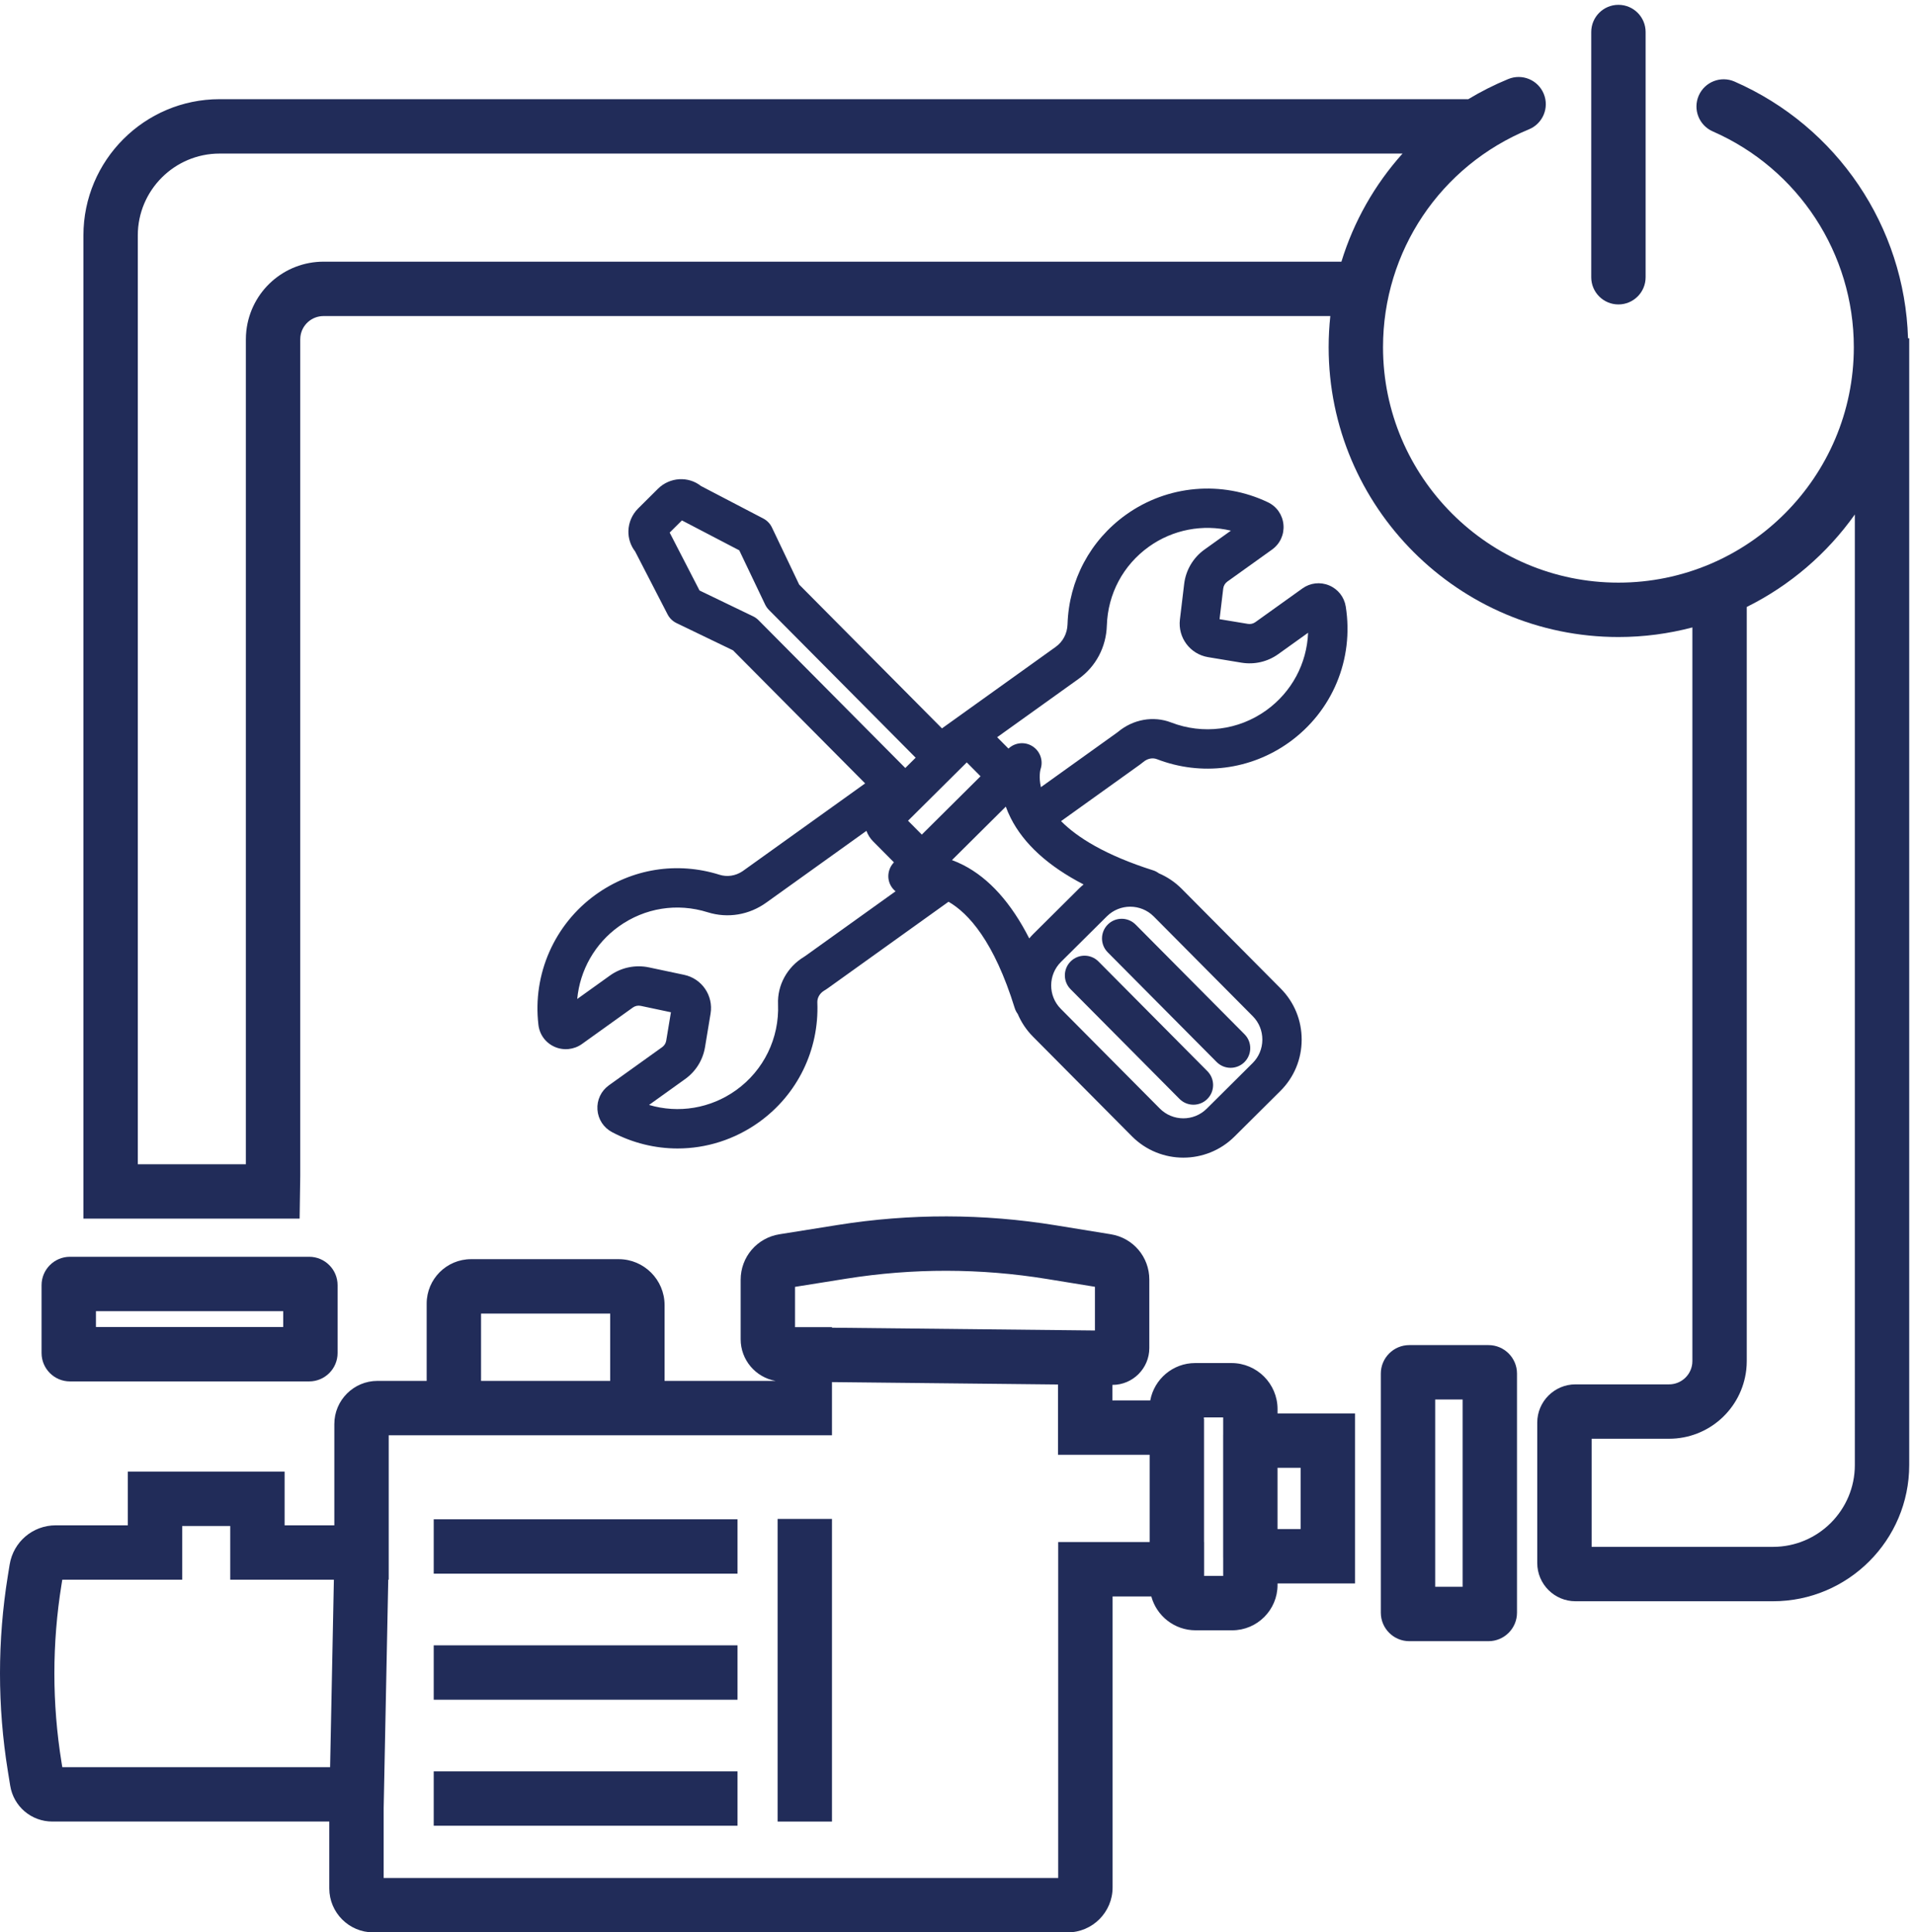 <?xml version="1.0" encoding="UTF-8" standalone="no"?>
<!-- Created with Inkscape (http://www.inkscape.org/) -->

<svg
   version="1.1"
   id="svg1"
   width="374.507"
   height="378.027"
   viewBox="0 0 374.507 378.027"
   sodipodi:docname="Service_Und_Wartung.svg"
   inkscape:version="1.3.2 (091e20e, 2023-11-25)"
   xmlns:inkscape="http://www.inkscape.org/namespaces/inkscape"
   xmlns:sodipodi="http://sodipodi.sourceforge.net/DTD/sodipodi-0.dtd"
   xmlns="http://www.w3.org/2000/svg"
   xmlns:svg="http://www.w3.org/2000/svg">
  <defs
     id="defs1" />
  <sodipodi:namedview
     id="namedview1"
     pagecolor="#ffffff"
     bordercolor="#000000"
     borderopacity="0.25"
     inkscape:showpageshadow="2"
     inkscape:pageopacity="0.0"
     inkscape:pagecheckerboard="0"
     inkscape:deskcolor="#d1d1d1"
     inkscape:zoom="0.62429457"
     inkscape:cx="187.41153"
     inkscape:cy="189.01334"
     inkscape:window-width="1664"
     inkscape:window-height="449"
     inkscape:window-x="0"
     inkscape:window-y="38"
     inkscape:window-maximized="0"
     inkscape:current-layer="g1">
    <inkscape:page
       x="0"
       y="0"
       inkscape:label="1"
       id="page1"
       width="374.507"
       height="378.027"
       margin="0"
       bleed="0" />
  </sodipodi:namedview>
  <g
     id="g1"
     inkscape:groupmode="layer"
     inkscape:label="1">
    <g
       id="group-R5">
      <path
         id="path2"
         d="m 1274.68,1620.22 c 2.07,-5.6 5.24,-10.87 9.72,-15.37 l 30.74,-30.96 c -9.09,-9.48 -10.99,-24 -4.06,-35.23 1.76,-2.88 3.95,-5.35 6.44,-7.38 l -132.98,-95.27 c -0.54,-0.4 -1.1,-0.76 -2,-1.3 -24.54,-14.97 -39.06,-41.57 -37.89,-69.37 2.01,-50.12 -21.06,-97.42 -61.71,-126.55 -37.75,-27.04 -84.756,-34.55 -128.085,-21.72 l 52.975,37.96 c 15.83,11.31 26.28,28.11 29.42,47.25 l 8.12,49.07 c 4.4,26.52 -12.75,51.6 -38.99,57.1 l -51.653,10.94 c -19.93,4.21 -40.86,-0.14 -57.391,-12 l -48.137,-34.49 c 3.946,42.28 25.93,81.42 61.211,106.71 38.176,27.33 85.793,34.95 130.67,20.87 29.62,-9.28 61.21,-4 86.69,14.48 z m -166.69,315.53 -78.84,38 -43.943,85.19 18.023,17.9 84.38,-44.02 38.01,-79.67 c 1.4,-2.94 3.29,-5.61 5.58,-7.93 l 215.91,-217.4 -15.25,-15.15 -215.91,217.4 c -2.32,2.33 -5.01,4.25 -7.96,5.68 z m 478.87,-91.96 c 25.4,18.14 40.53,46.75 41.51,78.48 1.47,46.56 24,88.8 61.81,115.88 35.26,25.28 79.37,33.5 120.7,23.63 l -38.95,-27.88 c -16.55,-11.87 -27.41,-30.27 -29.8,-50.44 l -6.28,-52.46 c -3.17,-26.61 15.05,-50.9 41.5,-55.29 l 49.15,-8.14 c 19.17,-3.09 38.41,1.36 54.14,12.66 l 43.8,31.37 c -1.77,-45.16 -24.03,-87.24 -61.75,-114.27 -40.67,-29.13 -92.86,-35.73 -139.66,-17.73 -26.03,10.06 -55.85,4.86 -78.27,-13.83 -0.42,-0.36 -0.89,-0.72 -1.57,-1.19 l -111.81,-80.1 c -3.46,15.26 -0.82,25.41 -0.53,26.42 4.34,12.72 -0.65,26.74 -12.05,33.86 -11.18,7 -25.62,5.48 -35.16,-3.54 l -16.63,16.74 z m 256.21,-496.22 c 9.12,-9.18 14.12,-21.43 14.07,-34.52 -0.05,-13.08 -5.13,-25.31 -14.31,-34.42 l -67.56,-67.11 c -19.08,-18.94 -50.01,-18.84 -68.96,0.24 l -145.69,146.68 c -18.95,19.08 -18.84,50.02 0.24,68.97 l 67.57,67.1 c 9.49,9.43 21.92,14.14 34.35,14.14 12.54,0 25.09,-4.8 34.6,-14.38 z m -425.78,222.29 c -5.75,2.94 -11.35,5.37 -16.77,7.35 l 79.21,78.66 c 1.94,-5.44 4.33,-11.06 7.24,-16.81 19.23,-38.09 55.18,-70.76 107.18,-97.67 -2.22,-1.86 -4.41,-3.76 -6.5,-5.83 l -67.57,-67.1 c -2.09,-2.07 -3.99,-4.25 -5.87,-6.45 -26.55,52.19 -58.98,88.36 -96.92,107.85 z m -65.18,81.37 40.08,39.8 30.08,29.87 20.26,-20.41 -86.38,-85.78 -20.26,20.41 16.19,16.08 c 0.01,0.01 0.02,0.02 0.03,0.03 z m -293.73,-95.53 c -62.364,19.55 -128.583,8.96 -181.669,-29.05 -61.008,-43.73 -93.418,-117.23 -84.582,-191.82 1.691,-14.36 10.605,-26.43 23.84,-32.29 13.086,-5.78 28.437,-4.22 40.117,4.11 l 74.969,53.72 c 3.34,2.4 7.531,3.3 11.672,2.42 l 44.336,-9.39 -6.915,-41.73 c -0.636,-3.87 -2.746,-7.27 -5.976,-9.59 l -78.391,-56.15 c -11.523,-8.28 -17.812,-21.67 -16.824,-35.82 0.984,-14.14 9.07,-26.52 21.59,-33.09 30.449,-16.05 63.449,-23.98 96.301,-23.98 42.102,0 83.942,13.04 119.782,38.71 56.55,40.5 88.63,106.26 85.83,175.96 -0.29,6.94 3.53,13.53 9.89,17.41 2.07,1.22 4.01,2.5 5.92,3.88 l 177.19,126.96 c 29.7,-17.2 67.1,-58.69 97.36,-156.34 1,-3.21 2.52,-6.11 4.42,-8.67 5.14,-12.07 12.53,-23.42 22.32,-33.28 l 145.7,-146.69 c 20.81,-20.95 48.22,-31.43 75.65,-31.43 27.18,0.01 54.37,10.3 75.14,30.91 l 67.56,67.11 c 20.14,20.01 31.29,46.75 31.39,75.29 0.1,28.54 -10.87,55.35 -30.88,75.49 l -145.68,146.7 c -9.92,9.99 -21.36,17.52 -33.57,22.75 -2.46,1.79 -5.15,3.32 -8.2,4.28 -70.77,22.47 -111.9,48.51 -135.65,72.47 l 115.66,82.85 c 2.03,1.42 4,2.95 5.49,4.23 6.02,5.03 13.51,6.53 20.02,3.99 65.04,-25.06 137.64,-15.84 194.2,24.67 63.77,45.69 95.75,122.27 83.45,199.92 -2.26,14.01 -11.42,25.63 -24.53,31.08 -13.11,5.43 -27.75,3.73 -39.2,-4.49 l -69.2,-49.55 c -3.21,-2.29 -7.16,-3.24 -11.02,-2.58 l -41.69,6.9 5.39,45.05 c 0.49,4.11 2.71,7.85 6.05,10.25 l 65.8,47.1 c 11.77,8.45 18.05,22.12 16.77,36.58 -1.28,14.42 -9.83,26.75 -22.89,33 -67.83,32.38 -147.85,25.35 -208.84,-18.36 -52.56,-37.65 -83.89,-96.37 -85.94,-161.11 -0.42,-13.55 -6.72,-25.64 -17.65,-33.43 l -167.08,-119.68 -210.09,211.53 -40.04,83.96 c -2.71,5.66 -7.17,10.29 -12.74,13.19 l -91.66,47.82 c -18.51,14.67 -45.831,13.25 -63.311,-4.1 l -0.008,-0.01 -29.043,-28.84 c -8.938,-8.88 -14.043,-20.63 -14.395,-33.09 -0.304,-10.95 3.243,-21.68 9.864,-30.18 l 47.773,-92.62 c 2.879,-5.58 7.488,-10.07 13.145,-12.81 l 83.085,-40.04 194.4,-195.74 -180.44,-129.25 c -10.25,-6.82 -22.52,-8.69 -33.97,-5.09"
         style="fill:#212c59;fill-opacity:1;fill-rule:nonzero;stroke:none"
         transform="matrix(0.133,0,0,-0.133,0,378.027)" />
      <path
         id="path3"
         d="m 1616.07,1428.06 c -11.25,11.34 -29.57,11.4 -40.92,0.14 -11.34,-11.26 -11.4,-29.58 -0.14,-40.92 l 160.24,-161.34 c 5.65,-5.69 13.08,-8.54 20.52,-8.54 7.38,0 14.75,2.8 20.39,8.41 11.34,11.26 11.4,29.58 0.14,40.91 l -160.23,161.34"
         style="fill:#212c59;fill-opacity:1;fill-rule:nonzero;stroke:none"
         transform="matrix(0.133,0,0,-0.133,0,378.027)" />
      <path
         id="path4"
         d="m 1629.8,1482.48 c -11.34,-11.26 -11.4,-29.58 -0.14,-40.92 l 160.23,-161.34 c 5.66,-5.69 13.09,-8.55 20.53,-8.55 7.37,0 14.75,2.81 20.39,8.41 11.34,11.26 11.4,29.58 0.14,40.92 l -160.24,161.34 c -11.25,11.33 -29.57,11.4 -40.91,0.14"
         style="fill:#212c59;fill-opacity:1;fill-rule:nonzero;stroke:none"
         transform="matrix(0.133,0,0,-0.133,0,378.027)" />
      <path
         id="path5"
         d="M 2608.44,567.059 H 2341.57 V 726.07 h 113.89 c 58.12,0 106.95,43.508 113.63,101.489 0.47,4.312 0.71,8.64 0.71,12.863 v 362.048 747.08 c 63.61,31.56 118.21,78.54 159,136.02 V 687.43 c 0,-66.379 -53.99,-120.371 -120.36,-120.371 z M 362.434,2355.97 c -0.481,-4.4 -0.723,-8.74 -0.723,-12.88 V 1129.86 H 202.727 v 1366.2 c 0,66.37 53.992,120.37 120.359,120.37 H 550.547 2063.39 c -40.99,-45.66 -71.77,-99.83 -89.92,-159 H 550.547 v -0.01 h -74.512 c -58.144,0 -106.972,-43.53 -113.601,-101.45 z m 2444.626,-11.2 c -5.03,164.13 -104.05,311.36 -255.21,377.55 -20.24,8.84 -43.83,-0.36 -52.69,-20.6 -8.86,-20.24 0.36,-43.82 20.6,-52.68 126.08,-55.21 207.55,-179.8 207.55,-317.4 0,-190.96 -155.36,-346.32 -346.31,-346.32 -190.96,0 -346.32,155.36 -346.32,346.32 0,141.01 84.28,266.79 214.7,320.43 20.43,8.4 30.18,31.78 21.77,52.21 -8.39,20.42 -31.72,30.19 -52.2,21.77 -20.58,-8.46 -40.2,-18.39 -58.81,-29.62 H 550.547 323.086 c -110.477,0 -200.359,-89.89 -200.359,-200.37 v -1446.2 h 318.074 l 0.91,62.96 v 1230.27 c 0,1.41 0.105,2.82 0.223,3.98 1.984,17.31 16.64,30.35 34.101,30.35 H 1957.14 c -1.6,-15.08 -2.46,-30.35 -2.46,-45.78 0,-235.08 191.25,-426.32 426.32,-426.32 37.59,0 74.05,4.94 108.8,14.12 V 1202.47 840.422 c 0,-1.434 -0.09,-2.871 -0.21,-3.981 -1.99,-17.312 -16.67,-30.371 -34.13,-30.371 h -137.65 c -31.01,0 -56.24,-25.242 -56.24,-56.25 V 543.309 c 0,-31.02 25.23,-56.25 56.24,-56.25 h 290.63 c 110.48,0 200.36,89.882 200.36,200.371 v 1657.34 h -1.74"
         style="fill:#212c59;fill-opacity:1;fill-rule:nonzero;stroke:none"
         transform="matrix(0.133,0,0,-0.133,0,378.027)" />
      <path
         id="path6"
         d="m 2151.78,508.32 h -40.34 v 275.5 h 40.34 z m 38.09,355.5 h -116.53 c -23.1,0 -41.9,-18.8 -41.9,-41.898 V 470.219 c 0,-23.11 18.8,-41.899 41.9,-41.899 h 116.53 c 23.11,0 41.91,18.789 41.91,41.899 v 351.703 c 0,23.098 -18.8,41.898 -41.91,41.898"
         style="fill:#212c59;fill-opacity:1;fill-rule:nonzero;stroke:none"
         transform="matrix(0.133,0,0,-0.133,0,378.027)" />
      <path
         id="path7"
         d="m 141.152,913.719 h 275.5 V 890.41 h -275.5 z M 102.91,810.41 h 351.992 c 23.02,0 41.75,18.731 41.75,41.75 v 99.801 c 0,23.027 -18.73,41.758 -41.75,41.758 H 102.91 c -23.027,0 -41.758,-18.731 -41.758,-41.758 V 852.16 c 0,-23.019 18.73,-41.75 41.758,-41.75"
         style="fill:#212c59;fill-opacity:1;fill-rule:nonzero;stroke:none"
         transform="matrix(0.133,0,0,-0.133,0,378.027)" />
      <path
         id="path8"
         d="M 1913.45,683.309 V 593.27 h -33.98 v 90.039 z m -142,-158.989 v 49.809 h -0.1 v 180.98 h -0.22 v 2.313 h 28.38 v -25.461 h -0.04 V 551.012 h 0.04 V 524.32 Z m -214.63,49.809 V 80 H 564.445 v 102.949 l 6.754,335.789 h 0.656 v 212.434 h 66.223 69.637 189.992 60.262 266.021 v 78.226 l 332.52,-3.519 V 702.461 h 134.84 V 574.129 Z M 91.641,243.02 90.519,250 c -14.023,86.84 -14.023,174.922 0,261.77 l 1.121,6.968 H 268.027 v 79.043 h 70.676 V 518.738 H 491.188 L 485.641,243.02 Z M 897.707,910.219 V 811.172 H 707.715 v 99.047 z m 271.933,39.269 75.48,12.043 c 97.91,15.617 197.17,15.489 295.02,-0.441 l 70.71,-11.5 v -64.281 l -386.86,4.101 v 0.809 h -54.35 z m 709.87,-179.867 c 0,37.391 -30.41,67.801 -67.78,67.801 h -53.42 c -32.87,0 -60.3,-23.731 -66.06,-54.961 h -55.74 v 22.82 h 0.14 c 29.88,0 54.2,24.309 54.2,54.199 v 100.782 c 0,33.226 -23.81,61.228 -56.63,66.578 l -81.24,13.21 c -106.31,17.31 -214.14,17.45 -320.47,0.48 l -85.75,-13.68 c -33.1,-5.29 -57.12,-33.459 -57.12,-66.971 v -87.43 c 0,-30.621 22.22,-56.14 51.39,-61.277 H 977.707 V 922.68 c 0,37.242 -30.293,67.539 -67.539,67.539 h -7.824 v 0.011 h -18.797 v -0.011 H 727.051 v 0.011 h -16.102 v -0.011 h -17.91 c -36.016,0 -65.324,-29.309 -65.324,-65.321 V 811.172 h -72.391 c -35,0 -63.469,-28.473 -63.469,-63.473 V 598.738 h -73.152 v 79.043 H 188.027 V 598.738 H 82.082 c -33.918,0 -62.473,-24.308 -67.902,-57.816 L 11.535,524.52 C -3.848,429.199 -3.848,332.551 11.543,237.23 l 3.449,-21.371 C 19.934,185.25 46.027,163.02 77.043,163.02 H 484.445 V 64.691 C 484.445,29.02 513.469,0 549.152,0 H 1570.72 c 36.45,0 66.1,29.641 66.1,66.09 V 494.129 h 56.97 c 7.79,-28.668 34.04,-49.809 65.14,-49.809 h 53.87 c 36.79,0 66.71,29.918 66.71,66.711 v 2.239 h 113.94 v 250.039 h -113.94 v 6.312"
         style="fill:#212c59;fill-opacity:1;fill-rule:nonzero;stroke:none"
         transform="matrix(0.133,0,0,-0.133,0,378.027)" />
      <path
         id="path9"
         d="m 1143.99,162.992 h 80 v 445.156 h -80 V 162.992"
         style="fill:#212c59;fill-opacity:1;fill-rule:nonzero;stroke:none"
         transform="matrix(0.133,0,0,-0.133,0,378.027)" />
      <path
         id="path10"
         d="m 638.078,527.59 h 446.952 v 80 H 638.078 v -80"
         style="fill:#212c59;fill-opacity:1;fill-rule:nonzero;stroke:none"
         transform="matrix(0.133,0,0,-0.133,0,378.027)" />
      <path
         id="path11"
         d="m 638.078,156.859 h 446.952 v 80 H 638.078 v -80"
         style="fill:#212c59;fill-opacity:1;fill-rule:nonzero;stroke:none"
         transform="matrix(0.133,0,0,-0.133,0,378.027)" />
      <path
         id="path12"
         d="m 638.078,342.219 h 446.952 v 80 H 638.078 v -80"
         style="fill:#212c59;fill-opacity:1;fill-rule:nonzero;stroke:none"
         transform="matrix(0.133,0,0,-0.133,0,378.027)" />
      <path
         id="path13"
         d="m 2381,2394.51 c 22.09,0 40,17.91 40,40 v 360.7 c 0,22.09 -17.91,40 -40,40 -22.09,0 -40,-17.91 -40,-40 v -360.7 c 0,-22.09 17.91,-40 40,-40"
         style="fill:#212c59;fill-opacity:1;fill-rule:nonzero;stroke:none"
         transform="matrix(0.133,0,0,-0.133,0,378.027)" />
    </g>
  </g>
</svg>
